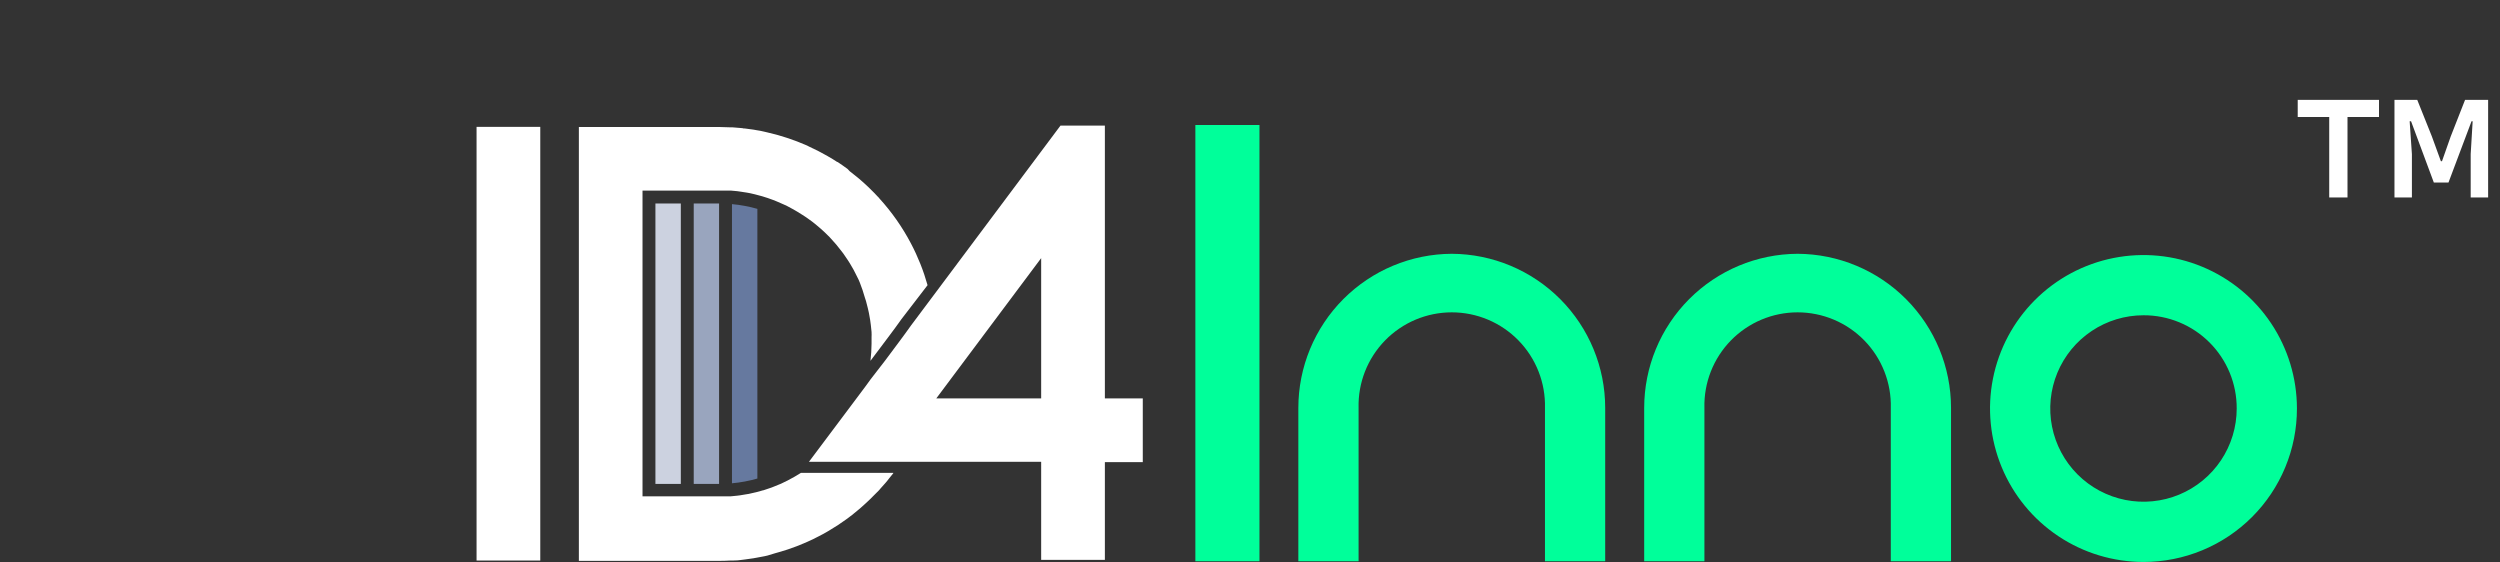 <svg width="320" height="72" viewBox="0 0 320 72" fill="none" xmlns="http://www.w3.org/2000/svg">
<rect x="0" y="0" width="320" height="72" fill="#333333" stroke="none"/>
<g clip-path="url(#clip0_1695_5096)">
<g clip-path="url(#clip1_1695_5096)">
<path d="M161.212 16H153.006V71.842H161.212V16Z" fill="#00FF9A"/>
<path d="M185.83 32.485C180.613 32.508 175.617 34.597 171.936 38.295C168.255 41.992 166.188 46.997 166.188 52.215V71.842H173.898V52.208C173.858 50.616 174.138 49.033 174.719 47.551C175.301 46.069 176.174 44.719 177.285 43.58C178.397 42.44 179.725 41.535 181.192 40.916C182.659 40.298 184.235 39.98 185.827 39.98C187.419 39.98 188.994 40.298 190.461 40.916C191.928 41.535 193.257 42.44 194.368 43.58C195.48 44.719 196.352 46.069 196.934 47.551C197.516 49.033 197.795 50.616 197.756 52.208V71.842H205.465V52.208C205.463 46.993 203.397 41.99 199.717 38.295C196.038 34.599 191.045 32.51 185.83 32.485Z" fill="#00FF9A"/>
<path d="M274.373 71.93C270.488 71.931 266.689 70.781 263.458 68.623C260.227 66.466 257.708 63.399 256.221 59.81C254.733 56.221 254.343 52.271 255.1 48.461C255.857 44.65 257.727 41.149 260.474 38.402C263.22 35.654 266.72 33.782 270.531 33.024C274.341 32.266 278.291 32.654 281.88 34.141C285.47 35.627 288.538 38.145 290.697 41.375C292.855 44.605 294.007 48.403 294.007 52.288C294.009 54.867 293.503 57.422 292.517 59.805C291.531 62.189 290.085 64.354 288.261 66.179C286.438 68.003 284.272 69.45 281.889 70.437C279.506 71.424 276.952 71.931 274.373 71.93ZM274.373 40.355C272.012 40.354 269.704 41.052 267.741 42.363C265.778 43.673 264.247 45.536 263.343 47.716C262.439 49.897 262.201 52.296 262.661 54.611C263.121 56.927 264.256 59.054 265.925 60.723C267.594 62.393 269.72 63.53 272.035 63.991C274.35 64.452 276.749 64.216 278.93 63.313C281.111 62.41 282.975 60.881 284.287 58.918C285.598 56.956 286.298 54.648 286.298 52.288C286.305 50.72 286.001 49.166 285.404 47.715C284.807 46.265 283.929 44.947 282.821 43.838C281.712 42.728 280.395 41.85 278.945 41.252C277.495 40.654 275.941 40.349 274.373 40.355Z" fill="#00FF9A"/>
<path d="M230.098 32.485C224.88 32.508 219.885 34.597 216.203 38.295C212.522 41.992 210.456 46.997 210.456 52.215V71.842H218.165V52.208C218.126 50.616 218.405 49.033 218.987 47.551C219.569 46.069 220.441 44.719 221.553 43.58C222.664 42.44 223.993 41.535 225.46 40.916C226.926 40.298 228.502 39.98 230.094 39.98C231.686 39.98 233.262 40.298 234.729 40.916C236.196 41.535 237.524 42.44 238.636 43.58C239.747 44.719 240.62 46.069 241.201 47.551C241.783 49.033 242.063 50.616 242.023 52.208V71.842H249.732V52.208C249.731 46.993 247.664 41.99 243.985 38.295C240.306 34.599 235.313 32.51 230.098 32.485Z" fill="#00FF9A"/>
<path d="M69.155 16.241H61V16.248V71.747H69.155V16.248V16.241Z" fill="white"/>
<path d="M114.343 60.523H102.527C101.965 60.874 101.395 61.21 100.803 61.51L100.693 61.561C100.452 61.685 100.204 61.802 99.962 61.919L99.816 61.977C99.539 62.102 99.268 62.211 98.99 62.313L98.749 62.408C98.494 62.504 98.231 62.591 97.968 62.672L97.704 62.759H97.668L97.412 62.832L96.828 62.993C96.499 63.074 96.17 63.154 95.834 63.22L95.6 63.256C95.315 63.315 95.015 63.358 94.723 63.402L94.38 63.446L93.554 63.527H93.21C92.852 63.527 92.48 63.527 92.122 63.527H82.242V60.114V24.396H92.144C92.494 24.396 92.874 24.396 93.196 24.396H93.554L94.358 24.469L94.716 24.52C95.001 24.557 95.293 24.601 95.578 24.652L95.826 24.696C96.353 24.798 96.871 24.93 97.383 25.076L97.573 25.127C98.041 25.266 98.501 25.419 98.954 25.594L99.414 25.777C99.721 25.901 100.021 26.033 100.32 26.172C100.474 26.245 100.635 26.311 100.788 26.391C100.942 26.471 101.219 26.625 101.438 26.742C101.877 26.983 102.301 27.239 102.717 27.509L103.221 27.838C103.47 28.006 103.704 28.189 103.952 28.364L104.413 28.729C104.646 28.919 104.873 29.109 105.099 29.314C105.326 29.518 105.37 29.555 105.501 29.679C105.633 29.803 105.954 30.11 106.174 30.337L106.327 30.505C106.805 31.01 107.254 31.542 107.672 32.098L107.942 32.449C108.125 32.704 108.3 32.968 108.475 33.231L108.768 33.684C108.928 33.947 109.082 34.217 109.235 34.487C109.323 34.648 109.403 34.809 109.484 34.97C109.63 35.255 109.776 35.532 109.908 35.817L110.061 36.183C110.303 36.792 110.513 37.414 110.689 38.046C110.741 38.207 110.799 38.375 110.85 38.543C110.938 38.835 111.004 39.127 111.077 39.427C111.15 39.727 111.172 39.836 111.216 40.041C111.259 40.245 111.333 40.633 111.376 40.932C111.42 41.232 111.435 41.364 111.464 41.583C111.493 41.802 111.537 42.182 111.559 42.489C111.581 42.796 111.559 42.927 111.559 43.147C111.559 43.366 111.559 43.709 111.559 43.994C111.553 44.727 111.507 45.459 111.42 46.186L113.846 42.956L114.643 41.882L115.373 40.867L118.727 36.504C118.21 34.653 117.497 32.863 116.601 31.163C115.503 29.074 114.143 27.134 112.553 25.39L112.48 25.295C112.436 25.251 112.385 25.207 112.348 25.163C112.034 24.82 111.705 24.491 111.376 24.169C111.311 24.111 111.252 24.045 111.186 23.98C110.799 23.614 110.404 23.249 109.995 22.905L109.813 22.752C109.462 22.46 109.082 22.182 108.746 21.904L108.497 21.634C108.073 21.32 107.635 21.013 107.197 20.728H107.153C106.78 20.487 106.422 20.253 106.02 20.034L105.911 19.968C105.545 19.756 105.18 19.559 104.807 19.369L104.639 19.281C104.281 19.098 103.908 18.923 103.558 18.762L103.309 18.631L102.242 18.192L101.986 18.09L100.927 17.71L100.635 17.615C100.284 17.498 99.904 17.396 99.582 17.293L99.261 17.206C98.91 17.111 98.53 17.023 98.201 16.943L97.858 16.862C97.502 16.775 97.151 16.706 96.806 16.658L96.44 16.592C96.075 16.533 95.695 16.49 95.344 16.446C95.235 16.446 95.125 16.446 95.015 16.402C94.614 16.358 94.175 16.329 93.766 16.3H93.532C93.042 16.3 92.553 16.256 92.07 16.256H74.095V71.791H92.056C92.543 71.791 93.03 71.776 93.517 71.747C93.634 71.747 93.751 71.747 93.861 71.747C94.241 71.747 94.614 71.718 94.979 71.66L95.381 71.608C95.731 71.565 96.075 71.521 96.418 71.462L96.828 71.389C97.164 71.331 97.507 71.272 97.843 71.199L98.231 71.112L99.246 70.805L99.612 70.702C99.948 70.607 100.291 70.505 100.627 70.395L100.956 70.286L101.972 69.92L102.271 69.803L103.295 69.372L103.55 69.255C103.901 69.095 104.281 68.927 104.588 68.751L104.792 68.649C105.151 68.466 105.523 68.269 105.852 68.072L106.006 67.984C106.378 67.765 106.736 67.546 107.094 67.312L107.182 67.261C107.562 67.005 107.913 66.749 108.315 66.479C108.819 66.113 109.301 65.748 109.776 65.332L110.193 64.981C110.602 64.63 110.996 64.25 111.376 63.892C111.515 63.76 111.647 63.629 111.778 63.49C112.027 63.242 112.275 62.986 112.509 62.759L112.706 62.526C112.926 62.277 113.145 62.029 113.357 61.795C113.43 61.7 113.51 61.619 113.583 61.524C113.656 61.429 113.751 61.305 113.839 61.196C113.927 61.086 114.175 60.794 114.336 60.582L114.343 60.523Z" fill="white"/>
<path d="M93.693 61.861C94.793 61.761 95.882 61.558 96.945 61.254V26.734C95.882 26.431 94.793 26.228 93.693 26.128V61.861Z" fill="#66799F"/>
<path d="M92.041 26.047H88.797V61.941H92.041V26.047Z" fill="#99A5BE"/>
<path d="M83.894 61.941H87.138H87.145V26.047H87.138H83.894V61.941Z" fill="#CCD2E0"/>
<path d="M141.424 16.08H135.739L119.195 38.207L116.608 41.663L115.878 42.679L115.074 43.768L113.276 46.179L111.42 48.576L110.894 49.306L110.31 50.088L109.023 51.806L103.543 59.113H133.269V71.667H141.424V59.149H146.276V50.995H141.424V16.08ZM133.269 50.995H119.846L124.157 45.229L133.269 33.041V50.995Z" fill="white"/>
</g>
<path d="M298.14 25.276H300.48V14.98H304.512V12.784H294.108V14.98H298.14V25.276ZM306.492 25.276H308.724V19.732L308.436 15.52H308.616L311.532 23.368H313.404L316.356 15.52H316.5L316.248 19.732V25.276H318.48V12.784H315.528L313.692 17.464L312.576 20.632H312.432L311.28 17.464L309.408 12.784H306.492V25.276Z" fill="white"/>
</g>
<defs>
<clipPath id="clip0_1695_5096">
<rect width="320" height="72" fill="white"/>
</clipPath>
<clipPath id="clip1_1695_5096">
<rect width="233" height="55.93" fill="white" transform="translate(61 16)"/>
</clipPath>
</defs>
</svg>

